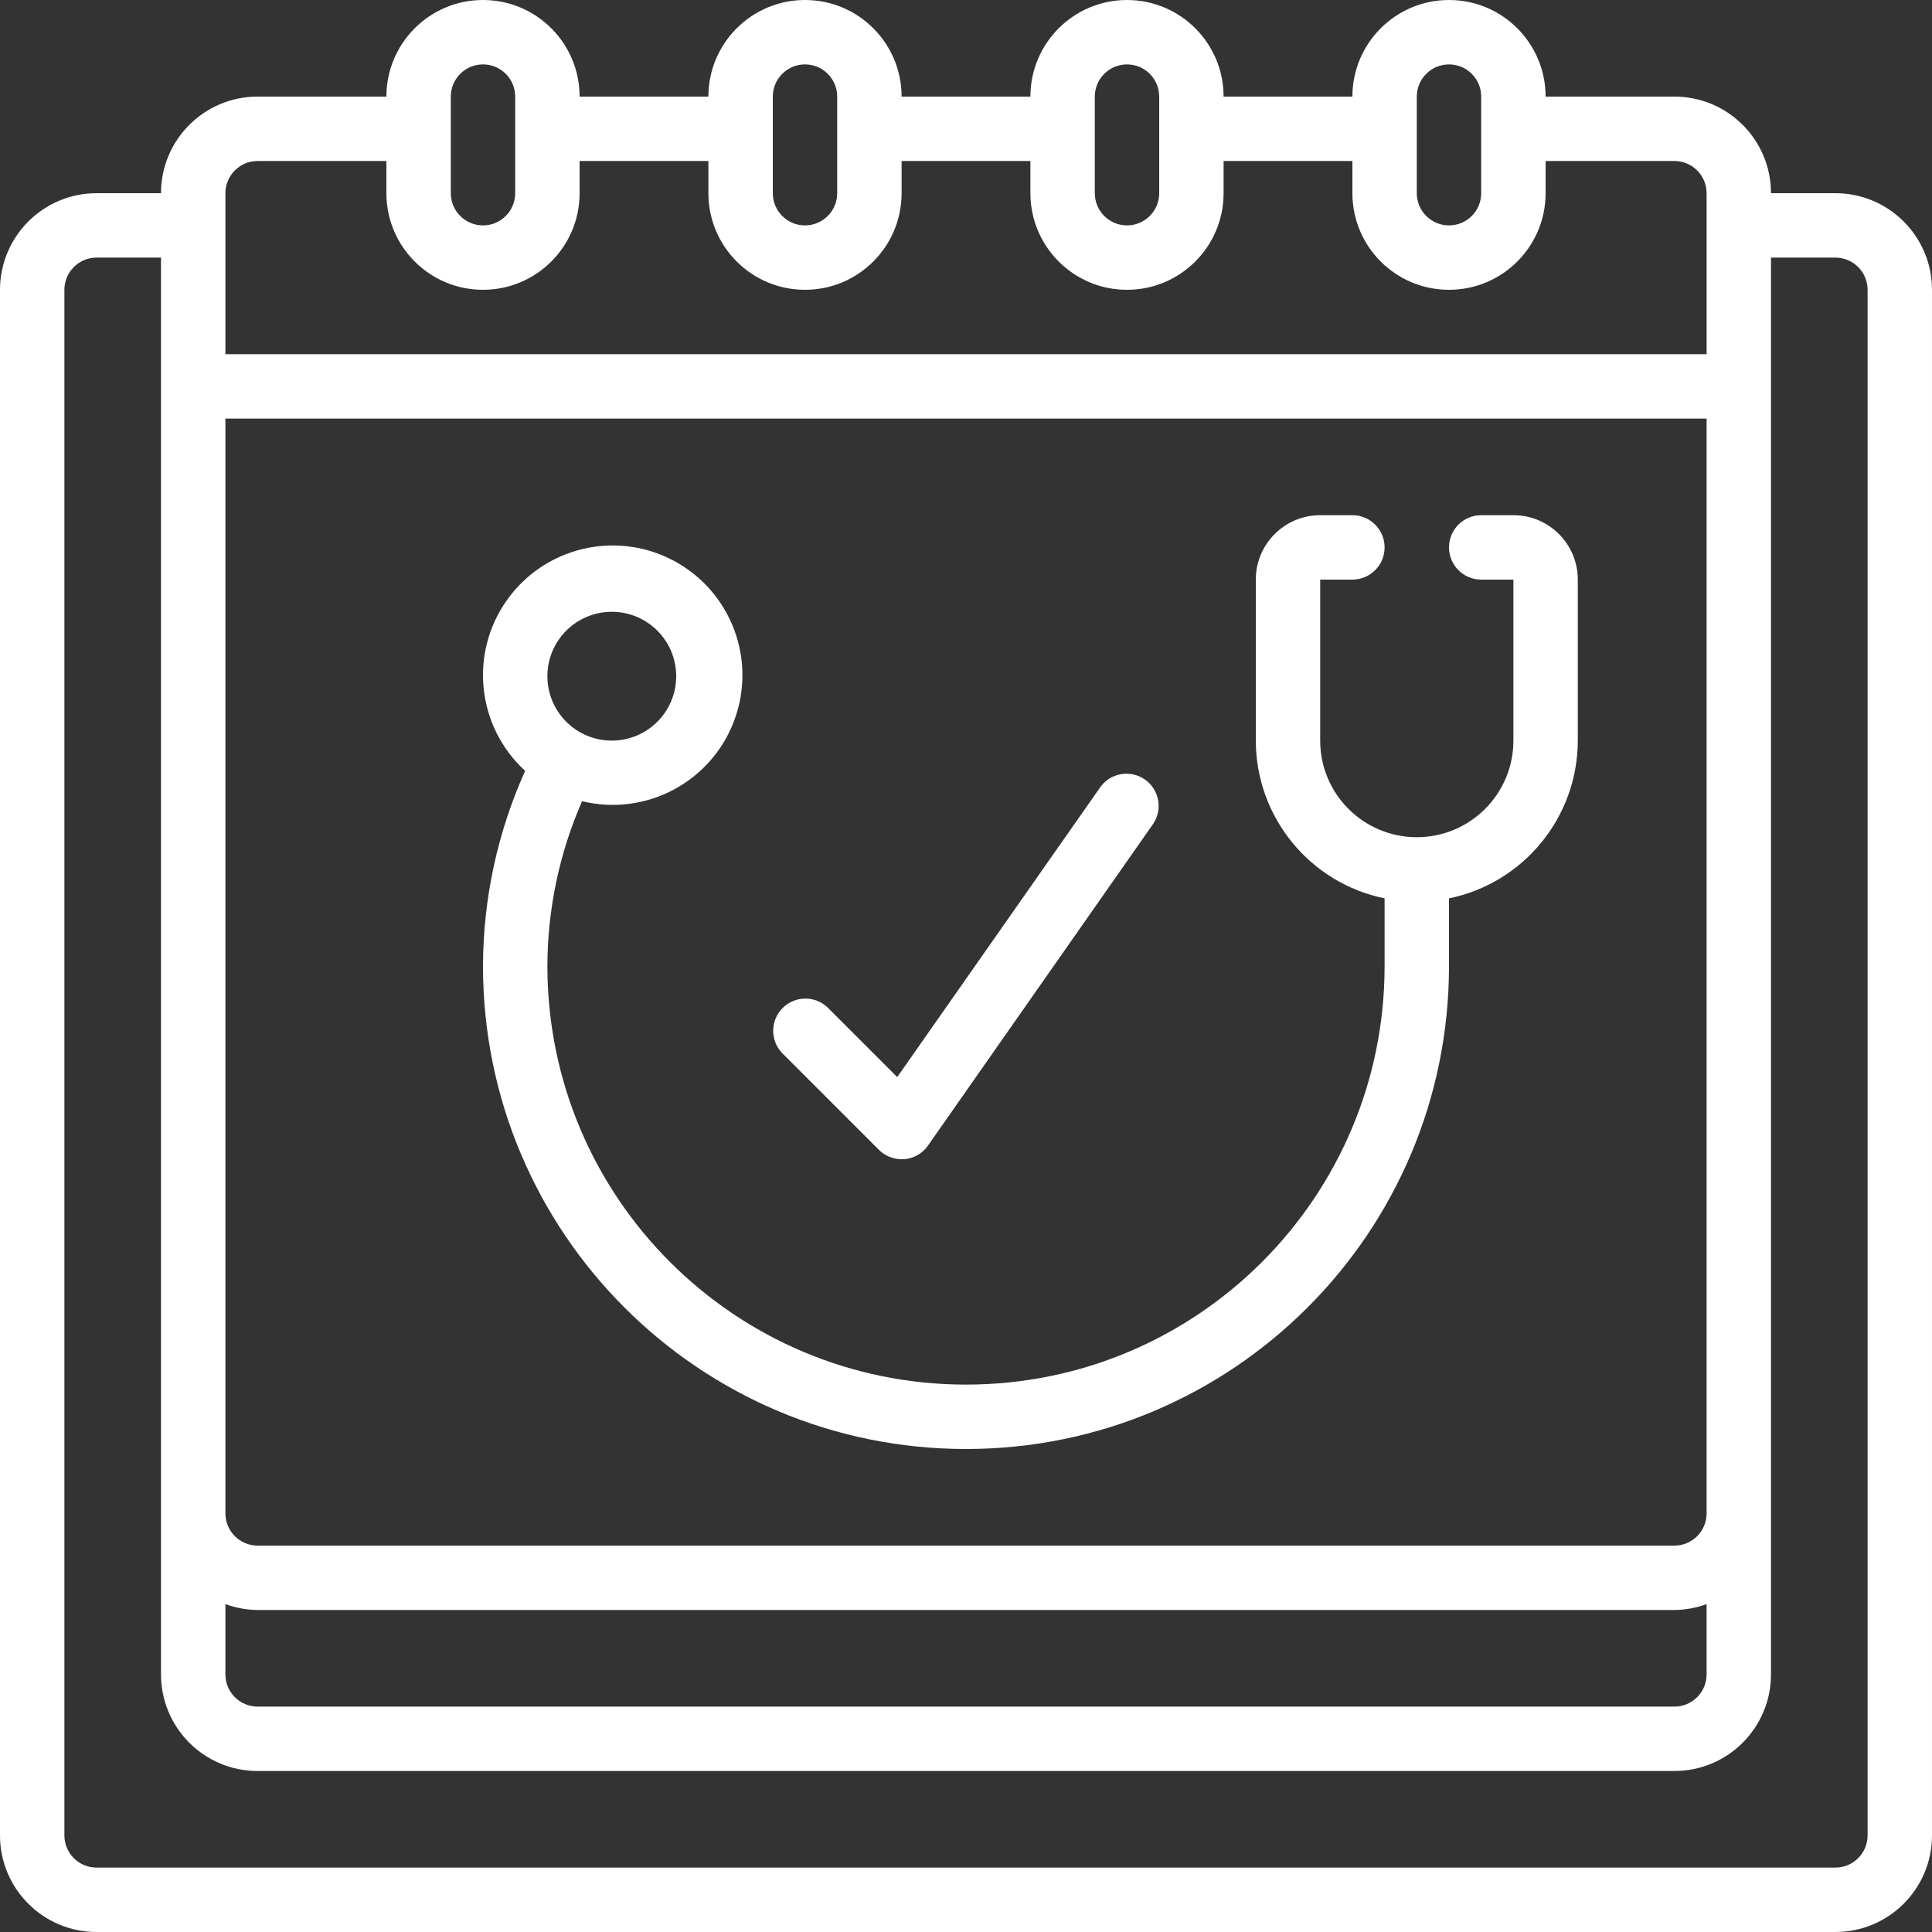 <svg height="512" viewBox="0 0 60 60" width="512" xmlns="http://www.w3.org/2000/svg">
    <rect x="0" y="0" width="60" height="60" fill="#333333" stroke="none"/>
    <g id="Page-1" fill="none" fill-rule="evenodd">
        <g id="044---Doctors-Appointment" fill="rgb(0,0,0)" fill-rule="nonzero">
            <path fill="#fff"  id="Shape"
                  d="m57 6h-2c0-1.657-1.343-3-3-3h-4c0-1.657-1.343-3-3-3s-3 1.343-3 3h-4c0-1.657-1.343-3-3-3s-3 1.343-3 3h-4c0-1.657-1.343-3-3-3s-3 1.343-3 3h-4c0-1.657-1.343-3-3-3s-3 1.343-3 3h-4c-1.657 0-3 1.343-3 3h-2c-.796 0-1.559.316-2.121.879-.563.563-.879 1.326-.879 2.121v48c0 1.657 1.343 3 3 3h54c1.657 0 3-1.343 3-3v-48c0-1.657-1.343-3-3-3zm-50 43.816c.32.118.659.181 1 .184h44c.341-.003.68-.066 1-.184v2.184c0 .552-.448 1-1 1h-44c-.552 0-1-.448-1-1zm45-1.816h-44c-.552 0-1-.448-1-1v-34h46v34c0 .552-.448 1-1 1zm-8-45c0-.552.448-1 1-1s1 .448 1 1v3c0 .552-.448 1-1 1s-1-.448-1-1zm-10 0c0-.552.448-1 1-1s1 .448 1 1v3c0 .552-.448 1-1 1s-1-.448-1-1zm-10 0c0-.552.448-1 1-1s1 .448 1 1v3c0 .552-.448 1-1 1s-1-.448-1-1zm-10 0c0-.552.448-1 1-1s1 .448 1 1v3c0 .552-.448 1-1 1s-1-.448-1-1zm-6 2h4v1c0 1.657 1.343 3 3 3s3-1.343 3-3v-1h4v1c0 1.657 1.343 3 3 3s3-1.343 3-3v-1h4v1c0 1.657 1.343 3 3 3s3-1.343 3-3v-1h4v1c0 1.657 1.343 3 3 3s3-1.343 3-3v-1h4c.552 0 1 .448 1 1v5h-46v-5c0-.552.448-1 1-1zm50 52c0 .552-.448 1-1 1h-54c-.552 0-1-.448-1-1v-48c0-.552.448-1 1-1h2v44c0 1.657 1.343 3 3 3h44c1.657 0 3-1.343 3-3v-44h2c.552 0 1 .448 1 1z"/>
            <path fill="#fff"  id="Shape"
                  d="m47 16h-1c-.552 0-1 .448-1 1s.448 1 1 1h1v5c0 1.657-1.343 3-3 3s-3-1.343-3-3v-5h1c.552 0 1-.448 1-1s-.448-1-1-1h-1c-1.105 0-2 .895-2 2v5c.003 2.375 1.674 4.422 4 4.9v2.1c0 7.18-5.82 13-13 13s-13-5.82-13-13c.004-1.762.371-3.504 1.076-5.118 1.972.48 3.993-.583 4.716-2.479.723-1.896-.078-4.034-1.869-4.989-1.791-.955-4.012-.428-5.184 1.229-1.172 1.657-.927 3.927.57 5.297-.858 1.905-1.304 3.97-1.309 6.06 0 8.284 6.716 15 15 15s15-6.716 15-15v-2.1c2.326-.478 3.997-2.525 4-4.9v-5c0-1.105-.895-2-2-2zm-28 3c1.105 0 2 .895 2 2s-.895 2-2 2-2-.895-2-2 .895-2 2-2z"/>
            <path fill="#fff"  id="Shape"
                  d="m27.293 35.707c.187.188.442.293.707.293.029.001.058.001.087 0 .295-.026.563-.181.732-.423l7-10c.296-.452.18-1.058-.263-1.368-.443-.31-1.052-.212-1.375.222l-6.317 9.019-2.157-2.157c-.392-.379-1.016-.374-1.402.012s-.391 1.009-.012 1.402z"/>
        </g>
    </g>
</svg>